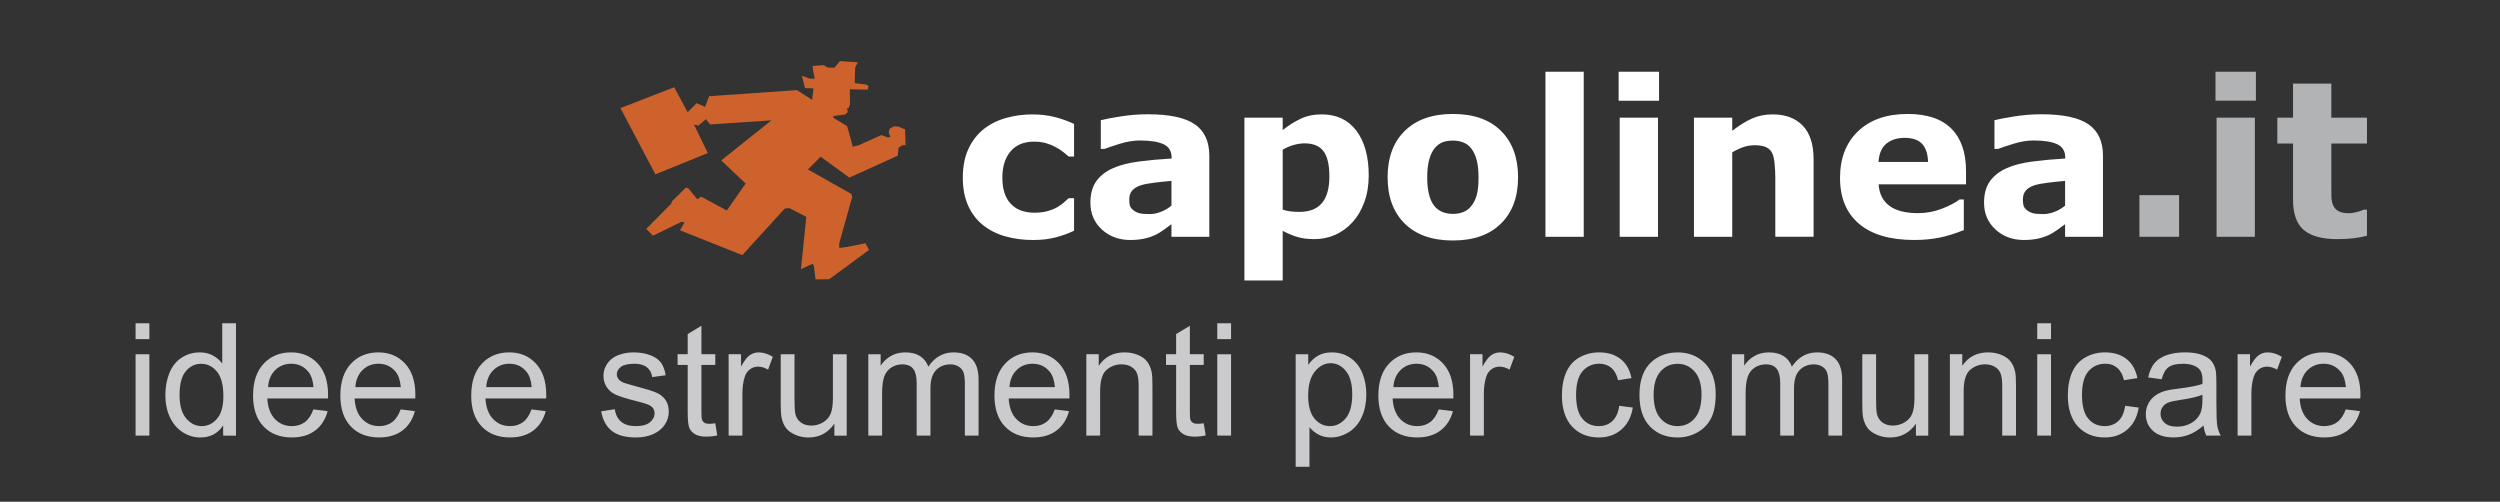 <?xml version="1.0" encoding="utf-8"?>
<!-- Generator: Adobe Illustrator 16.0.4, SVG Export Plug-In . SVG Version: 6.00 Build 0)  -->
<!DOCTYPE svg PUBLIC "-//W3C//DTD SVG 1.1//EN" "http://www.w3.org/Graphics/SVG/1.1/DTD/svg11.dtd">
<svg version="1.1" id="Livello_1" xmlns="http://www.w3.org/2000/svg" xmlns:xlink="http://www.w3.org/1999/xlink" x="0px" y="0px"
	 width="228px" height="45.759px" viewBox="0 0 228 45.759" enable-background="new 0 0 228 45.759" xml:space="preserve">
<rect x="0" y="0" width="228" height="45.759" fill="#333333" stroke="none"/>
<g>
	<defs>
		<rect id="SVGID_1_" x="12.364" y="5.569" width="203.503" height="37.003"/>
	</defs>
	<clipPath id="SVGID_2_">
		<use xlink:href="#SVGID_1_"  overflow="visible"/>
	</clipPath>
	<path clip-path="url(#SVGID_2_)" fill="#CBCBCD" d="M210.454,33.753c0.395-0.387,0.88-0.58,1.457-0.58
		c0.639,0,1.158,0.242,1.56,0.727c0.26,0.312,0.419,0.78,0.475,1.404h-4.145C209.843,34.656,210.062,34.14,210.454,33.753
		 M213.155,38.498c-0.326,0.242-0.72,0.363-1.181,0.363c-0.619,0-1.137-0.217-1.552-0.649c-0.415-0.434-0.646-1.059-0.691-1.874
		h5.535c0.004-0.148,0.006-0.26,0.006-0.334c0-1.227-0.313-2.177-0.942-2.853c-0.63-0.676-1.44-1.014-2.433-1.014
		c-1.024,0-1.858,0.346-2.502,1.035c-0.643,0.689-0.965,1.658-0.965,2.906c0,1.207,0.318,2.146,0.954,2.813
		c0.637,0.669,1.497,1.004,2.583,1.004c0.861,0,1.569-0.211,2.124-0.63s0.935-1.009,1.139-1.769l-1.299-0.159
		C213.741,37.869,213.481,38.256,213.155,38.498 M205.328,39.729v-3.886c0-0.532,0.069-1.021,0.21-1.468
		c0.093-0.295,0.249-0.523,0.468-0.688s0.467-0.249,0.741-0.249c0.308,0,0.615,0.092,0.923,0.272l0.433-1.167
		c-0.438-0.27-0.869-0.405-1.292-0.405c-0.294,0-0.563,0.084-0.808,0.253c-0.245,0.167-0.512,0.515-0.801,1.04v-1.125h-1.132v7.423
		H205.328z M200.861,36.465c0,0.554-0.066,0.974-0.202,1.258c-0.177,0.368-0.454,0.657-0.831,0.869
		c-0.377,0.213-0.809,0.318-1.293,0.318c-0.489,0-0.861-0.112-1.114-0.335c-0.254-0.225-0.381-0.504-0.381-0.839
		c0-0.22,0.058-0.419,0.175-0.598c0.116-0.179,0.281-0.315,0.495-0.408c0.215-0.094,0.58-0.177,1.098-0.252
		c0.914-0.131,1.598-0.289,2.054-0.475V36.465z M201.219,39.729h1.314c-0.159-0.285-0.265-0.581-0.318-0.892
		c-0.055-0.31-0.08-1.05-0.08-2.219v-1.679c0-0.559-0.021-0.944-0.062-1.158c-0.075-0.346-0.205-0.631-0.393-0.857
		c-0.186-0.226-0.478-0.413-0.873-0.562c-0.396-0.149-0.911-0.225-1.544-0.225c-0.639,0-1.2,0.088-1.686,0.262
		c-0.484,0.176-0.854,0.426-1.11,0.749s-0.44,0.749-0.552,1.274l1.23,0.168c0.134-0.525,0.343-0.893,0.625-1.101
		c0.281-0.207,0.719-0.311,1.31-0.311c0.634,0,1.112,0.142,1.433,0.426c0.238,0.21,0.357,0.571,0.357,1.083
		c0,0.047-0.003,0.157-0.009,0.329c-0.479,0.168-1.228,0.312-2.242,0.433c-0.498,0.062-0.871,0.124-1.118,0.189
		c-0.336,0.094-0.638,0.231-0.905,0.412c-0.268,0.182-0.484,0.422-0.65,0.724c-0.165,0.301-0.248,0.633-0.248,0.995
		c0,0.62,0.22,1.129,0.657,1.527c0.438,0.399,1.065,0.599,1.88,0.599c0.495,0,0.956-0.083,1.388-0.246
		c0.432-0.162,0.88-0.442,1.345-0.838C201.005,39.161,201.088,39.467,201.219,39.729 M193.182,38.407
		c-0.331,0.303-0.743,0.454-1.236,0.454c-0.616,0-1.113-0.226-1.496-0.679c-0.382-0.451-0.573-1.176-0.573-2.173
		c0-0.982,0.198-1.701,0.594-2.156c0.397-0.454,0.912-0.681,1.545-0.681c0.42,0,0.777,0.125,1.073,0.377
		c0.295,0.251,0.502,0.627,0.618,1.125l1.224-0.188c-0.146-0.75-0.474-1.329-0.985-1.736c-0.514-0.408-1.173-0.612-1.979-0.612
		c-0.639,0-1.229,0.15-1.771,0.452c-0.543,0.299-0.947,0.75-1.213,1.352c-0.265,0.601-0.397,1.302-0.397,2.104
		c0,1.239,0.308,2.19,0.926,2.854c0.617,0.665,1.434,0.997,2.449,0.997c0.811,0,1.494-0.241,2.052-0.725
		c0.556-0.481,0.901-1.149,1.037-2.002l-1.236-0.16C193.723,37.638,193.513,38.104,193.182,38.407 M187.053,32.306h-1.258v7.423
		h1.258V32.306z M187.053,29.482h-1.258v1.446h1.258V29.482z M179.086,39.729v-4.054c0-0.951,0.194-1.596,0.583-1.937
		c0.39-0.34,0.852-0.51,1.388-0.51c0.335,0,0.628,0.076,0.877,0.227c0.249,0.151,0.422,0.354,0.521,0.608
		c0.098,0.254,0.147,0.637,0.147,1.149v4.516h1.257v-4.564c0-0.582-0.022-0.99-0.069-1.223c-0.074-0.358-0.205-0.669-0.392-0.93
		c-0.187-0.262-0.467-0.472-0.842-0.633c-0.375-0.16-0.786-0.241-1.233-0.241c-1.029,0-1.817,0.408-2.362,1.224v-1.056h-1.132v7.423
		H179.086z M175.856,39.729v-7.423h-1.258v3.978c0,0.633-0.068,1.117-0.206,1.449c-0.137,0.333-0.372,0.597-0.701,0.79
		c-0.331,0.193-0.686,0.29-1.063,0.29c-0.377,0-0.694-0.095-0.949-0.282c-0.257-0.189-0.425-0.45-0.505-0.779
		c-0.051-0.229-0.075-0.672-0.075-1.329v-4.116h-1.259v4.599c0,0.536,0.026,0.927,0.076,1.174c0.074,0.369,0.204,0.679,0.389,0.934
		c0.184,0.254,0.466,0.464,0.846,0.632c0.379,0.168,0.788,0.253,1.226,0.253c0.993,0,1.777-0.421,2.355-1.259v1.091H175.856z
		 M159.203,39.729v-3.852c0-0.676,0.066-1.192,0.202-1.552c0.135-0.358,0.354-0.631,0.653-0.817
		c0.301-0.187,0.629-0.279,0.982-0.279c0.466,0,0.802,0.14,1.007,0.42c0.205,0.279,0.308,0.698,0.308,1.257v4.823h1.258v-4.313
		c0-0.764,0.172-1.318,0.517-1.666s0.778-0.521,1.3-0.521c0.289,0,0.541,0.067,0.756,0.202c0.214,0.135,0.361,0.313,0.443,0.535
		c0.081,0.221,0.121,0.584,0.121,1.087v4.676h1.252v-5.096c0-0.848-0.198-1.476-0.594-1.883c-0.396-0.408-0.963-0.612-1.698-0.612
		c-0.942,0-1.705,0.434-2.293,1.3c-0.144-0.409-0.393-0.729-0.744-0.957c-0.352-0.228-0.803-0.343-1.353-0.343
		c-0.494,0-0.934,0.111-1.32,0.333c-0.388,0.222-0.697,0.514-0.93,0.877v-1.042h-1.125v7.423H159.203z M151.432,33.886
		c0.415-0.471,0.937-0.706,1.565-0.706c0.62,0,1.139,0.236,1.556,0.709c0.416,0.474,0.625,1.169,0.625,2.087
		c0,0.973-0.208,1.698-0.622,2.173c-0.415,0.476-0.935,0.713-1.559,0.713c-0.629,0-1.15-0.237-1.565-0.709
		c-0.414-0.473-0.621-1.185-0.621-2.135C150.811,35.066,151.018,34.355,151.432,33.886 M150.478,38.896
		c0.641,0.667,1.48,1.001,2.52,1.001c0.647,0,1.245-0.152,1.793-0.456c0.547-0.302,0.964-0.728,1.251-1.274
		c0.286-0.548,0.43-1.299,0.43-2.254c0-1.18-0.324-2.103-0.972-2.771c-0.647-0.668-1.482-1.003-2.502-1.003
		c-0.918,0-1.695,0.275-2.334,0.825c-0.765,0.661-1.146,1.68-1.146,3.055C149.517,37.271,149.837,38.229,150.478,38.896
		 M147.042,38.407c-0.329,0.303-0.743,0.454-1.236,0.454c-0.615,0-1.113-0.226-1.495-0.679c-0.382-0.451-0.573-1.176-0.573-2.173
		c0-0.982,0.197-1.701,0.594-2.156c0.396-0.454,0.911-0.681,1.545-0.681c0.419,0,0.776,0.125,1.072,0.377
		c0.296,0.251,0.502,0.627,0.619,1.125l1.222-0.188c-0.144-0.75-0.472-1.329-0.984-1.736c-0.513-0.408-1.172-0.612-1.978-0.612
		c-0.639,0-1.229,0.15-1.771,0.452c-0.543,0.299-0.947,0.75-1.213,1.352c-0.266,0.601-0.398,1.302-0.398,2.104
		c0,1.239,0.309,2.19,0.927,2.854c0.616,0.665,1.433,0.997,2.448,0.997c0.811,0,1.494-0.241,2.052-0.725
		c0.557-0.481,0.902-1.149,1.037-2.002l-1.236-0.16C147.583,37.638,147.374,38.104,147.042,38.407 M135.329,39.729v-3.886
		c0-0.532,0.07-1.021,0.21-1.468c0.094-0.295,0.25-0.523,0.469-0.688s0.466-0.249,0.741-0.249c0.308,0,0.614,0.092,0.922,0.272
		l0.433-1.167c-0.437-0.27-0.868-0.405-1.292-0.405c-0.294,0-0.562,0.084-0.808,0.253c-0.244,0.167-0.512,0.515-0.8,1.04v-1.125
		h-1.133v7.423H135.329z M127.729,33.753c0.395-0.387,0.879-0.58,1.457-0.58c0.639,0,1.158,0.242,1.559,0.727
		c0.261,0.312,0.42,0.78,0.476,1.404h-4.145C127.118,34.656,127.336,34.14,127.729,33.753 M130.431,38.498
		c-0.326,0.242-0.72,0.363-1.181,0.363c-0.62,0-1.137-0.217-1.552-0.649c-0.414-0.434-0.646-1.059-0.692-1.874h5.536
		c0.004-0.148,0.007-0.26,0.007-0.334c0-1.227-0.315-2.177-0.944-2.853s-1.439-1.014-2.432-1.014c-1.025,0-1.859,0.346-2.502,1.035
		s-0.965,1.658-0.965,2.906c0,1.207,0.318,2.146,0.954,2.813c0.636,0.669,1.497,1.004,2.582,1.004c0.862,0,1.57-0.211,2.125-0.63
		c0.554-0.419,0.935-1.009,1.14-1.769l-1.301-0.159C131.016,37.869,130.757,38.256,130.431,38.498 M119.923,33.875
		c0.412-0.5,0.887-0.752,1.423-0.752c0.54,0,1.005,0.235,1.394,0.706c0.39,0.472,0.584,1.179,0.584,2.125
		c0,0.992-0.199,1.726-0.598,2.198c-0.398,0.472-0.877,0.709-1.436,0.709c-0.55,0-1.019-0.229-1.405-0.685
		c-0.387-0.457-0.579-1.163-0.579-2.118S119.511,34.376,119.923,33.875 M119.424,42.572v-3.613c0.214,0.271,0.488,0.494,0.821,0.672
		c0.333,0.177,0.709,0.266,1.128,0.266c0.573,0,1.12-0.163,1.639-0.487c0.521-0.323,0.916-0.789,1.188-1.397
		c0.272-0.606,0.408-1.291,0.408-2.052c0-0.707-0.122-1.357-0.37-1.952c-0.247-0.594-0.612-1.055-1.098-1.38
		c-0.483-0.326-1.042-0.49-1.676-0.49c-0.485,0-0.897,0.095-1.237,0.284c-0.341,0.188-0.646,0.472-0.916,0.849v-0.965h-1.146v10.267
		H119.424z M112.274,32.306h-1.258v7.423h1.258V32.306z M112.274,29.482h-1.258v1.446h1.258V29.482z M109.227,38.651
		c-0.187,0-0.33-0.03-0.43-0.09c-0.101-0.062-0.173-0.143-0.217-0.246c-0.044-0.103-0.066-0.332-0.066-0.691v-4.34h1.265v-0.979
		h-1.265v-2.593l-1.251,0.754v1.839h-0.923v0.979h0.923v4.271c0,0.755,0.051,1.25,0.154,1.485c0.103,0.234,0.28,0.425,0.531,0.568
		c0.252,0.145,0.606,0.217,1.062,0.217c0.28,0,0.597-0.037,0.951-0.111l-0.182-1.111C109.55,38.636,109.367,38.651,109.227,38.651
		 M100.331,39.729v-4.054c0-0.951,0.194-1.596,0.583-1.937c0.389-0.34,0.851-0.51,1.387-0.51c0.335,0,0.628,0.076,0.877,0.227
		c0.249,0.151,0.423,0.354,0.521,0.608c0.097,0.254,0.146,0.637,0.146,1.149v4.516h1.258v-4.564c0-0.582-0.023-0.99-0.07-1.223
		c-0.075-0.358-0.205-0.669-0.391-0.93c-0.187-0.262-0.467-0.472-0.842-0.633c-0.375-0.16-0.786-0.241-1.233-0.241
		c-1.03,0-1.817,0.408-2.362,1.224v-1.056h-1.132v7.423H100.331z M92.716,33.753c0.394-0.387,0.879-0.58,1.458-0.58
		c0.638,0,1.158,0.242,1.559,0.727c0.26,0.312,0.419,0.78,0.475,1.404h-4.145C92.105,34.656,92.322,34.14,92.716,33.753
		 M95.418,38.498c-0.326,0.242-0.721,0.363-1.182,0.363c-0.62,0-1.137-0.217-1.552-0.649c-0.415-0.434-0.645-1.059-0.691-1.874
		h5.535c0.005-0.148,0.007-0.26,0.007-0.334c0-1.227-0.315-2.177-0.943-2.853c-0.629-0.676-1.44-1.014-2.432-1.014
		c-1.025,0-1.859,0.346-2.502,1.035c-0.643,0.689-0.964,1.658-0.964,2.906c0,1.207,0.318,2.146,0.954,2.813
		c0.636,0.669,1.496,1.004,2.582,1.004c0.862,0,1.57-0.211,2.125-0.63c0.554-0.419,0.933-1.009,1.139-1.769l-1.3-0.159
		C96.002,37.869,95.744,38.256,95.418,38.498 M80.448,39.729v-3.852c0-0.676,0.067-1.192,0.202-1.552
		c0.135-0.358,0.353-0.631,0.654-0.817c0.3-0.187,0.628-0.279,0.982-0.279c0.465,0,0.801,0.14,1.006,0.42
		c0.205,0.279,0.308,0.698,0.308,1.257v4.823h1.258v-4.313c0-0.764,0.172-1.318,0.517-1.666c0.345-0.348,0.779-0.521,1.3-0.521
		c0.289,0,0.541,0.067,0.754,0.202c0.214,0.135,0.362,0.313,0.444,0.535c0.081,0.221,0.122,0.584,0.122,1.087v4.676h1.251v-5.096
		c0-0.848-0.198-1.476-0.594-1.883c-0.396-0.408-0.962-0.612-1.698-0.612c-0.941,0-1.705,0.434-2.292,1.3
		c-0.145-0.409-0.393-0.729-0.745-0.957c-0.352-0.228-0.802-0.343-1.352-0.343c-0.494,0-0.934,0.111-1.321,0.333
		c-0.386,0.222-0.696,0.514-0.929,0.877v-1.042H79.19v7.423H80.448z M77.219,39.729v-7.423h-1.258v3.978
		c0,0.633-0.068,1.117-0.206,1.449c-0.137,0.333-0.372,0.597-0.703,0.79c-0.33,0.193-0.684,0.29-1.062,0.29
		s-0.694-0.095-0.951-0.282c-0.256-0.189-0.423-0.45-0.503-0.779c-0.051-0.229-0.077-0.672-0.077-1.329v-4.116h-1.258v4.599
		c0,0.536,0.026,0.927,0.077,1.174c0.074,0.369,0.204,0.679,0.387,0.934c0.185,0.254,0.467,0.464,0.846,0.632
		c0.38,0.168,0.789,0.253,1.227,0.253c0.992,0,1.777-0.421,2.355-1.259v1.091H77.219z M67.708,39.729v-3.886
		c0-0.532,0.07-1.021,0.209-1.468c0.093-0.295,0.249-0.523,0.469-0.688c0.219-0.165,0.466-0.249,0.741-0.249
		c0.307,0,0.614,0.092,0.922,0.272l0.433-1.167c-0.438-0.27-0.869-0.405-1.293-0.405c-0.293,0-0.562,0.084-0.807,0.253
		c-0.244,0.167-0.512,0.515-0.8,1.04v-1.125h-1.132v7.423H67.708z M64.682,38.651c-0.187,0-0.33-0.03-0.43-0.09
		c-0.1-0.062-0.172-0.143-0.217-0.246c-0.044-0.103-0.066-0.332-0.066-0.691v-4.34h1.265v-0.979h-1.265v-2.593l-1.251,0.754v1.839
		h-0.922v0.979h0.922v4.271c0,0.755,0.052,1.25,0.154,1.485c0.103,0.234,0.28,0.425,0.531,0.568
		c0.251,0.145,0.606,0.217,1.062,0.217c0.279,0,0.596-0.037,0.95-0.111l-0.182-1.111C65.005,38.636,64.821,38.651,64.682,38.651
		 M55.795,39.294c0.505,0.401,1.241,0.603,2.206,0.603c0.583,0,1.104-0.102,1.565-0.305c0.461-0.203,0.814-0.489,1.059-0.859
		s0.367-0.766,0.367-1.186c0-0.429-0.1-0.786-0.3-1.076c-0.2-0.288-0.476-0.509-0.828-0.66C59.51,35.659,58.89,35.465,58,35.228
		c-0.616-0.168-0.986-0.274-1.111-0.322c-0.219-0.088-0.379-0.2-0.482-0.335c-0.103-0.131-0.154-0.277-0.154-0.44
		c0-0.256,0.123-0.479,0.37-0.671c0.247-0.19,0.659-0.286,1.237-0.286c0.489,0,0.868,0.107,1.136,0.321s0.43,0.513,0.486,0.895
		l1.23-0.168c-0.08-0.479-0.224-0.863-0.434-1.149c-0.209-0.286-0.534-0.514-0.975-0.681c-0.44-0.169-0.951-0.253-1.534-0.253
		c-0.386,0-0.748,0.051-1.086,0.15c-0.338,0.101-0.604,0.223-0.8,0.368c-0.261,0.186-0.467,0.42-0.619,0.701
		c-0.152,0.282-0.228,0.589-0.228,0.919c0,0.364,0.092,0.695,0.277,0.996c0.183,0.301,0.454,0.536,0.81,0.706
		s0.996,0.371,1.918,0.604c0.686,0.173,1.114,0.314,1.286,0.427c0.247,0.163,0.37,0.387,0.37,0.67c0,0.317-0.139,0.594-0.418,0.829
		c-0.28,0.235-0.709,0.353-1.287,0.353c-0.573,0-1.019-0.133-1.338-0.397c-0.319-0.267-0.514-0.648-0.583-1.147l-1.244,0.196
		C54.967,38.301,55.29,38.894,55.795,39.294 M44.998,33.753c0.394-0.387,0.879-0.58,1.458-0.58c0.637,0,1.157,0.242,1.558,0.727
		c0.261,0.312,0.419,0.78,0.475,1.404h-4.144C44.386,34.656,44.604,34.14,44.998,33.753 M47.699,38.498
		c-0.326,0.242-0.721,0.363-1.182,0.363c-0.62,0-1.137-0.217-1.551-0.649c-0.415-0.434-0.645-1.059-0.692-1.874h5.535
		c0.005-0.148,0.007-0.26,0.007-0.334c0-1.227-0.315-2.177-0.944-2.853c-0.628-0.676-1.439-1.014-2.431-1.014
		c-1.025,0-1.859,0.346-2.502,1.035c-0.643,0.689-0.964,1.658-0.964,2.906c0,1.207,0.318,2.146,0.954,2.813
		c0.636,0.669,1.496,1.004,2.582,1.004c0.862,0,1.57-0.211,2.124-0.63c0.555-0.419,0.935-1.009,1.139-1.769l-1.299-0.159
		C48.284,37.869,48.025,38.256,47.699,38.498 M33.062,33.753c0.393-0.387,0.879-0.58,1.457-0.58c0.638,0,1.158,0.242,1.559,0.727
		c0.261,0.312,0.418,0.78,0.475,1.404h-4.144C32.45,34.656,32.667,34.14,33.062,33.753 M35.762,38.498
		c-0.326,0.242-0.72,0.363-1.181,0.363c-0.62,0-1.137-0.217-1.552-0.649c-0.415-0.434-0.645-1.059-0.691-1.874h5.535
		c0.005-0.148,0.008-0.26,0.008-0.334c0-1.227-0.315-2.177-0.944-2.853c-0.629-0.676-1.439-1.014-2.431-1.014
		c-1.025,0-1.86,0.346-2.502,1.035c-0.643,0.689-0.964,1.658-0.964,2.906c0,1.207,0.318,2.146,0.954,2.813
		c0.636,0.669,1.496,1.004,2.582,1.004c0.862,0,1.57-0.211,2.125-0.63c0.554-0.419,0.934-1.009,1.139-1.769l-1.301-0.159
		C36.347,37.869,36.089,38.256,35.762,38.498 M25.101,33.753c0.394-0.387,0.879-0.58,1.457-0.58c0.639,0,1.158,0.242,1.559,0.727
		c0.261,0.312,0.419,0.78,0.475,1.404h-4.144C24.489,34.656,24.708,34.14,25.101,33.753 M27.802,38.498
		c-0.326,0.242-0.719,0.363-1.181,0.363c-0.62,0-1.137-0.217-1.551-0.649c-0.415-0.434-0.646-1.059-0.691-1.874h5.535
		c0.004-0.148,0.006-0.26,0.006-0.334c0-1.227-0.314-2.177-0.943-2.853c-0.628-0.676-1.439-1.014-2.432-1.014
		c-1.024,0-1.858,0.346-2.502,1.035c-0.643,0.689-0.964,1.658-0.964,2.906c0,1.207,0.318,2.146,0.955,2.813
		c0.636,0.669,1.497,1.004,2.583,1.004c0.861,0,1.569-0.211,2.124-0.63s0.934-1.009,1.139-1.769l-1.3-0.159
		C28.387,37.869,28.128,38.256,27.802,38.498 M16.938,33.864c0.375-0.456,0.842-0.685,1.401-0.685c0.574,0,1.056,0.237,1.447,0.713
		c0.391,0.476,0.586,1.221,0.586,2.235c0,0.923-0.191,1.609-0.576,2.06c-0.384,0.449-0.852,0.674-1.401,0.674
		c-0.546,0-1.018-0.235-1.419-0.706s-0.601-1.181-0.601-2.132C16.375,35.041,16.563,34.32,16.938,33.864 M21.52,39.729V29.482
		h-1.251v3.676c-0.219-0.303-0.503-0.549-0.853-0.736c-0.35-0.189-0.748-0.284-1.196-0.284c-0.61,0-1.162,0.161-1.656,0.483
		c-0.493,0.32-0.864,0.784-1.111,1.387c-0.247,0.604-0.371,1.275-0.371,2.016c0,0.76,0.137,1.432,0.409,2.017
		c0.273,0.584,0.658,1.041,1.153,1.366c0.497,0.326,1.041,0.49,1.632,0.49c0.913,0,1.604-0.368,2.076-1.105v0.938H21.52z
		 M13.623,32.306h-1.258v7.423h1.258V32.306z M13.623,29.482h-1.258v1.446h1.258V29.482z"/>
	<path clip-path="url(#SVGID_2_)" fill="#B2B3B5" d="M215.867,19.119h-0.29c-0.115,0.065-0.319,0.135-0.612,0.213
		s-0.528,0.116-0.708,0.116c-0.438,0-0.771-0.066-0.999-0.198c-0.228-0.133-0.387-0.312-0.478-0.538
		c-0.096-0.226-0.147-0.481-0.153-0.765c-0.007-0.285-0.01-0.617-0.01-0.998v-3.856h3.25v-2.36h-3.25V7.627h-3.493v3.106h-1.432
		v2.36h1.432v5.078c0,1.328,0.331,2.267,0.991,2.815c0.662,0.548,1.67,0.822,3.023,0.822c0.606,0,1.12-0.028,1.538-0.082
		c0.42-0.055,0.816-0.13,1.19-0.227V19.119z M205.738,6.543h-3.685v2.641h3.685V6.543z M205.642,10.733h-3.491v10.863h3.491V10.733z
		 M198.735,17.794h-3.618v3.802h3.618V17.794z"/>
	<path clip-path="url(#SVGID_2_)" fill="#FFFFFF" d="M188.337,21.595h3.453v-7.39c0-1.303-0.44-2.259-1.321-2.868
		c-0.88-0.61-2.31-0.915-4.29-0.915c-0.832,0-1.662,0.066-2.49,0.198c-0.83,0.133-1.428,0.247-1.795,0.343v2.622h0.319
		c0.284-0.11,0.751-0.266,1.402-0.469c0.651-0.203,1.264-0.305,1.838-0.305c0.954,0,1.678,0.114,2.167,0.343
		c0.49,0.229,0.734,0.644,0.734,1.243v0.059c-1.024,0.058-2.015,0.149-2.97,0.271c-0.954,0.123-1.753,0.329-2.398,0.62
		c-0.651,0.29-1.154,0.687-1.509,1.19c-0.354,0.502-0.532,1.151-0.532,1.944c0,0.993,0.349,1.81,1.045,2.448
		c0.696,0.638,1.561,0.957,2.592,0.957c0.439,0,0.842-0.037,1.21-0.11c0.367-0.075,0.722-0.19,1.063-0.344
		c0.245-0.116,0.506-0.274,0.784-0.474c0.277-0.2,0.509-0.371,0.697-0.512V21.595z M187.393,19.312
		c-0.357,0.143-0.711,0.213-1.06,0.213c-0.438,0-0.761-0.03-0.967-0.092c-0.206-0.061-0.384-0.156-0.532-0.284
		c-0.155-0.129-0.252-0.263-0.29-0.405s-0.059-0.325-0.059-0.55c0-0.34,0.093-0.616,0.276-0.824c0.184-0.21,0.449-0.368,0.799-0.477
		c0.283-0.09,0.698-0.169,1.246-0.236c0.549-0.068,1.059-0.121,1.53-0.16v2.257C188.065,18.985,187.751,19.172,187.393,19.312
		 M171.32,14.766c0.052-0.767,0.293-1.326,0.726-1.673c0.432-0.348,0.983-0.522,1.654-0.522c0.722,0,1.254,0.183,1.596,0.551
		c0.342,0.367,0.522,0.916,0.542,1.644H171.32z M179.301,15.588c0-1.677-0.445-2.961-1.335-3.855
		c-0.891-0.894-2.219-1.34-3.985-1.34c-1.915,0-3.423,0.524-4.522,1.572c-1.1,1.048-1.649,2.469-1.649,4.261
		c0,1.812,0.581,3.208,1.741,4.189c1.161,0.979,2.831,1.47,5.011,1.47c0.845,0,1.615-0.07,2.312-0.212
		c0.697-0.142,1.438-0.371,2.225-0.687v-2.795h-0.386c-0.4,0.302-0.945,0.586-1.636,0.851c-0.689,0.265-1.401,0.397-2.138,0.397
		c-1.161,0-2.039-0.226-2.636-0.677c-0.596-0.451-0.921-1.103-0.973-1.954h7.972V15.588z M165.399,14.524
		c0-1.361-0.33-2.383-0.99-3.067c-0.66-0.684-1.576-1.025-2.748-1.025c-0.696,0-1.328,0.129-1.899,0.387
		c-0.569,0.258-1.163,0.628-1.782,1.112v-1.2h-3.491v10.863h3.491v-7.7c0.382-0.226,0.734-0.391,1.06-0.494
		c0.325-0.104,0.647-0.155,0.963-0.155c0.445,0,0.791,0.055,1.04,0.165c0.248,0.11,0.437,0.283,0.565,0.522
		c0.109,0.207,0.188,0.527,0.232,0.962c0.045,0.436,0.068,0.873,0.068,1.31v5.389h3.491V14.524z M151.305,6.543h-3.686v2.642h3.686
		V6.543z M151.209,10.732h-3.493v10.863h3.493V10.732z M144.437,6.543h-3.491v15.052h3.491V6.543z M133.434,19.346
		c-0.286,0.107-0.588,0.16-0.905,0.16c-0.366,0-0.694-0.059-0.981-0.174c-0.287-0.116-0.533-0.3-0.74-0.552
		c-0.213-0.264-0.374-0.614-0.483-1.05c-0.109-0.436-0.164-0.949-0.164-1.542c0-0.665,0.062-1.217,0.188-1.655
		c0.126-0.438,0.294-0.783,0.507-1.035c0.239-0.271,0.489-0.451,0.75-0.542c0.262-0.09,0.56-0.135,0.896-0.135
		c0.335,0,0.648,0.055,0.938,0.164c0.29,0.109,0.538,0.297,0.745,0.562c0.205,0.258,0.367,0.603,0.483,1.035
		s0.174,0.968,0.174,1.606c0,0.69-0.057,1.23-0.169,1.62c-0.113,0.391-0.283,0.724-0.509,1.002
		C133.963,19.062,133.72,19.24,133.434,19.346 M136.896,11.941c-1.035-1.033-2.501-1.548-4.396-1.548
		c-1.871,0-3.33,0.512-4.378,1.538c-1.048,1.025-1.572,2.438-1.572,4.237c0,1.787,0.521,3.194,1.562,4.223
		c1.042,1.028,2.504,1.542,4.388,1.542c1.883,0,3.346-0.514,4.387-1.542c1.042-1.029,1.562-2.436,1.562-4.223
		C138.449,14.382,137.932,12.974,136.896,11.941 M120.564,18.516c-0.451,0.538-1.136,0.807-2.057,0.807
		c-0.258,0-0.518-0.013-0.781-0.039c-0.265-0.025-0.512-0.084-0.744-0.174v-5.457c0.315-0.187,0.647-0.33,0.995-0.43
		c0.347-0.1,0.685-0.149,1.013-0.149c0.779,0,1.348,0.238,1.709,0.714s0.54,1.242,0.54,2.299
		C121.239,17.169,121.015,17.978,120.564,18.516 M123.703,11.922c-0.75-0.993-1.803-1.49-3.154-1.49
		c-0.729,0-1.371,0.132-1.928,0.396c-0.558,0.265-1.103,0.61-1.639,1.035v-1.132h-3.491v14.849h3.491v-4.528
		c0.451,0.239,0.893,0.425,1.325,0.557c0.431,0.132,0.956,0.198,1.574,0.198c0.67,0,1.298-0.129,1.884-0.387
		s1.111-0.639,1.574-1.141c0.444-0.477,0.805-1.083,1.078-1.819c0.274-0.734,0.411-1.551,0.411-2.447
		C124.829,14.279,124.453,12.915,123.703,11.922 M106.836,21.595h3.453v-7.39c0-1.303-0.44-2.259-1.32-2.868
		c-0.88-0.61-2.311-0.915-4.291-0.915c-0.832,0-1.662,0.066-2.49,0.198c-0.83,0.133-1.427,0.247-1.795,0.343v2.622h0.319
		c0.284-0.11,0.751-0.266,1.403-0.469c0.651-0.203,1.263-0.305,1.837-0.305c0.955,0,1.677,0.114,2.167,0.343
		c0.49,0.229,0.735,0.644,0.735,1.243v0.059c-1.025,0.058-2.016,0.149-2.97,0.271c-0.954,0.123-1.754,0.329-2.398,0.62
		c-0.651,0.29-1.155,0.687-1.51,1.19c-0.354,0.502-0.532,1.151-0.532,1.944c0,0.993,0.349,1.81,1.045,2.448
		c0.696,0.638,1.561,0.957,2.593,0.957c0.438,0,0.842-0.037,1.209-0.11c0.368-0.075,0.722-0.19,1.064-0.344
		c0.245-0.116,0.505-0.274,0.784-0.474c0.277-0.2,0.509-0.371,0.696-0.512V21.595z M105.893,19.312
		c-0.358,0.143-0.711,0.213-1.06,0.213c-0.438,0-0.761-0.03-0.967-0.092c-0.207-0.061-0.384-0.156-0.532-0.284
		c-0.155-0.129-0.252-0.263-0.291-0.405c-0.039-0.142-0.057-0.325-0.057-0.55c0-0.34,0.091-0.616,0.275-0.824
		c0.184-0.21,0.45-0.368,0.798-0.477c0.284-0.09,0.7-0.169,1.249-0.236c0.547-0.068,1.057-0.121,1.528-0.16v2.257
		C106.564,18.985,106.251,19.172,105.893,19.312 M96.238,21.658c0.596-0.151,1.168-0.356,1.717-0.614v-2.97h-0.493
		c-0.142,0.136-0.295,0.274-0.464,0.417c-0.167,0.142-0.36,0.277-0.579,0.406c-0.232,0.135-0.523,0.254-0.875,0.354
		c-0.351,0.1-0.745,0.149-1.184,0.149c-0.94,0-1.666-0.271-2.178-0.813c-0.512-0.542-0.767-1.335-0.767-2.38
		c0-1.011,0.249-1.813,0.748-2.403c0.499-0.59,1.212-0.885,2.14-0.885c0.419,0,0.785,0.047,1.102,0.14
		c0.314,0.093,0.604,0.211,0.868,0.354c0.277,0.148,0.511,0.299,0.701,0.455c0.19,0.154,0.353,0.29,0.488,0.406h0.493v-2.97
		c-0.542-0.258-1.125-0.467-1.75-0.629c-0.626-0.16-1.31-0.241-2.051-0.241c-0.825,0-1.622,0.106-2.39,0.32
		c-0.767,0.212-1.444,0.548-2.031,1.005c-0.606,0.483-1.079,1.093-1.417,1.829c-0.339,0.734-0.508,1.609-0.508,2.621
		c0,0.962,0.158,1.8,0.475,2.516c0.315,0.716,0.761,1.309,1.335,1.78c0.58,0.471,1.262,0.819,2.046,1.045
		c0.784,0.226,1.649,0.339,2.597,0.339C94.982,21.886,95.642,21.811,96.238,21.658"/>
</g>
<polygon fill="#CD622D" points="76.603,5.569 76.112,6.167 75.499,6.167 75.131,5.941 74.11,6.016 74.149,6.427 74.315,7.172 
	73.865,7.172 73.13,6.913 73.415,8.03 74.192,8.066 74.11,8.701 74.069,9.112 72.679,8.217 64.673,8.776 64.306,9.747 63.529,9.41 
	62.711,10.23 61.488,7.956 56.584,9.859 59.772,15.898 64.551,13.959 63.286,11.351 63.692,11.461 64.386,10.864 64.755,11.351 
	70.353,10.978 65.777,14.631 68.002,16.736 66.287,19.199 63.938,17.931 63.592,18.174 62.774,17.167 62.549,17.111 61.285,18.36 
	61.222,18.566 58.936,20.878 59.548,21.494 62.162,20.226 62.428,20.28 62.019,21.008 67.697,23.265 71.577,19.012 71.985,18.977 
	73.536,19.778 73.047,24.55 74.129,24.049 74.233,24.271 74.374,25.484 75.622,25.465 79.255,22.797 78.93,22.183 77.254,22.52 
	76.541,22.611 76.541,22.183 77.724,17.95 77.642,17.688 73.679,15.452 74.845,14.295 77.46,16.197 81.871,14.201 81.953,13.476 
	82.28,13.251 82.585,13.232 82.545,11.797 81.953,11.555 81.524,11.516 81.135,11.741 81.055,12.113 81.217,12.505 80.932,12.524 
	80.379,12.319 78.297,13.251 77.765,13.382 77.602,12.729 77.254,11.5 75.99,10.734 76.01,10.584 76.397,10.529 77.092,10.436 
	77.317,10.212 77.254,9.859 77.418,9.84 77.44,9.636 77.521,9.616 77.5,8.142 79.135,8.177 79.215,7.844 78.93,7.696 77.95,7.583 
	77.99,6.167 78.235,5.683 "/>
</svg>

